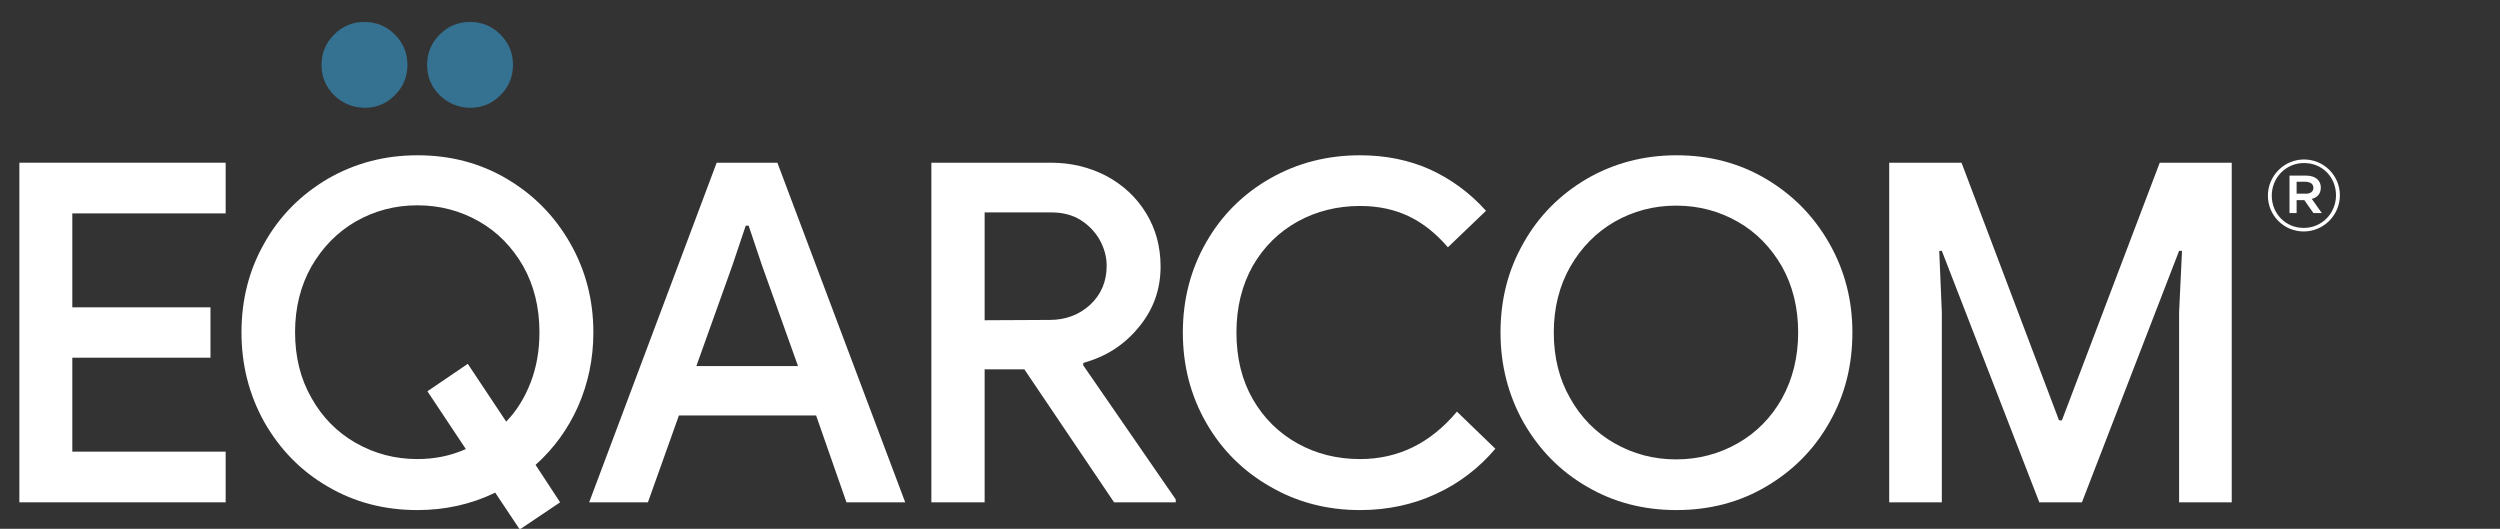 <?xml version="1.0" encoding="utf-8"?>
<!-- Generator: Adobe Illustrator 25.2.1, SVG Export Plug-In . SVG Version: 6.00 Build 0)  -->
<svg version="1.1" id="Layer_1" xmlns="http://www.w3.org/2000/svg" xmlns:xlink="http://www.w3.org/1999/xlink" x="0px" y="0px"
	 viewBox="0 0 774.4 163.8" style="enable-background:new 0 0 774.4 163.8;" xml:space="preserve">
<rect x="0" y="0" width="774.4" height="163.8" fill="#333333" stroke="none"/>
<style type="text/css">
	.st0{fill:#357292;}
	.st1{fill:#FFFFFF;}
</style>
<g>
	<path class="st0" d="M103.5,29.5c-2.6-2.6-3.9-5.7-3.9-9.4s1.3-6.8,3.9-9.4s5.7-3.9,9.4-3.9s6.8,1.3,9.4,3.9s3.9,5.7,3.9,9.4
		s-1.3,6.8-3.9,9.4s-5.7,3.9-9.4,3.9C109.2,33.3,106.1,32,103.5,29.5"/>
	<path class="st0" d="M136.2,29.5c-2.6-2.6-3.9-5.7-3.9-9.4s1.3-6.8,3.9-9.4c2.6-2.6,5.7-3.9,9.4-3.9s6.8,1.3,9.4,3.9
		c2.6,2.6,3.9,5.7,3.9,9.4s-1.3,6.8-3.9,9.4c-2.6,2.6-5.7,3.9-9.4,3.9C141.9,33.3,138.8,32,136.2,29.5"/>
</g>
<polygon class="st1" points="585.2,155.6 601.5,155.6 601.5,96.7 600.7,77.7 601.5,77.7 631.7,155.6 644.9,155.6 675,77.7 
	675.9,77.7 675,96.7 675,155.6 691.3,155.6 691.3,50.4 669,50.4 638.7,130.2 637.8,130.2 607.6,50.4 585.2,50.4 "/>
<path class="st1" d="M566.6,75.3c-4.8-8.4-11.3-15-19.6-19.9s-17.5-7.3-27.7-7.3s-19.5,2.5-27.8,7.3c-8.3,4.9-14.9,11.5-19.6,19.9
	c-4.8,8.4-7.1,17.6-7.1,27.7s2.4,19.4,7.1,27.8c4.8,8.4,11.3,15.1,19.6,19.9c8.3,4.9,17.6,7.3,27.8,7.3c10.2,0,19.5-2.4,27.8-7.3
	c8.3-4.9,14.9-11.5,19.6-19.9c4.8-8.4,7.1-17.7,7.1-27.8C573.8,92.9,571.4,83.7,566.6,75.3z M552,123.4c-3.3,5.9-7.9,10.6-13.7,13.9
	s-12.2,5-19.1,5c-7,0-13.3-1.7-19.1-5s-10.4-8-13.7-13.9c-3.4-5.9-5.1-12.7-5.1-20.4c0-7.6,1.7-14.4,5.1-20.4
	c3.4-5.9,8-10.6,13.7-13.9c5.8-3.3,12.1-5,19.1-5s13.3,1.7,19.1,5s10.3,8,13.7,13.9c3.3,5.9,5,12.7,5,20.4
	C557,110.6,555.3,117.4,552,123.4z"/>
<path class="st1" d="M421.3,158c8.5,0,16.4-1.7,23.5-5c7.2-3.3,13.3-8,18.4-14l-11.9-11.5c-8.2,9.8-18.2,14.7-30,14.7
	c-7.1,0-13.5-1.6-19.3-4.8s-10.5-7.8-13.9-13.7S383,110.9,383,103c0-7.8,1.7-14.7,5.1-20.7c3.4-5.9,8.1-10.5,13.9-13.7
	s12.3-4.8,19.3-4.8c5.7,0,10.7,1.1,15.1,3.2s8.4,5.3,12.1,9.6l11.8-11.3c-5-5.6-10.8-9.8-17.3-12.8c-6.5-2.9-13.7-4.4-21.7-4.4
	c-10.2,0-19.5,2.4-27.9,7.2s-15,11.4-19.8,19.8s-7.2,17.7-7.2,27.9s2.4,19.5,7.2,27.9c4.8,8.4,11.4,15,19.8,19.8
	C401.8,155.6,411.1,158,421.3,158"/>
<path class="st1" d="M335.5,113.1l0.1-0.7c6.9-1.9,12.6-5.5,17.1-11c4.6-5.5,6.8-11.8,6.8-18.8c0-6.2-1.5-11.7-4.5-16.6
	s-7.1-8.7-12.3-11.5c-5.2-2.7-10.9-4.1-17.2-4.1h-37v105.2H305v-41.2h12.3l27.8,41.2h19.1v-0.9L335.5,113.1z M305,99.2V65.8h20.7
	c3.5,0,6.6,0.8,9.1,2.4s4.5,3.7,5.9,6.2c1.4,2.6,2.1,5.2,2.1,7.9c0,4.9-1.7,8.9-5.1,12.1c-3.4,3.1-7.6,4.7-12.5,4.7L305,99.2
	L305,99.2z"/>
<path class="st1" d="M240.8,50.4H222l-39.5,105.2h18.2l9.6-26.9h42.5l9.4,26.9h18.2L240.8,50.4z M215.7,113.4l11.2-31.3l4.1-12.2
	h0.9l4.1,12.2l11.2,31.3C247.2,113.4,215.7,113.4,215.7,113.4z"/>
<path class="st1" d="M179.1,125.8c3.1-7.1,4.7-14.7,4.7-22.8c0-10.1-2.4-19.3-7.2-27.7s-11.3-15-19.6-19.9s-17.5-7.3-27.7-7.3
	s-19.5,2.5-27.8,7.3c-8.3,4.9-14.9,11.5-19.6,19.9c-4.8,8.4-7.1,17.6-7.1,27.7s2.4,19.4,7.1,27.8c4.8,8.4,11.3,15.1,19.6,19.9
	c8.3,4.9,17.6,7.3,27.8,7.3c8.6,0,16.7-1.8,24.1-5.4L161,164l12.5-8.4l-7.6-11.6C171.6,138.9,176,132.8,179.1,125.8z M164.4,118.4
	c-1.8,4.7-4.3,8.8-7.6,12.2l-11.9-17.9l-12.5,8.5l11.9,17.9c-4.7,2.1-9.7,3.1-15,3.1c-7,0-13.3-1.7-19.1-5s-10.4-8-13.7-13.9
	c-3.4-5.9-5.1-12.7-5.1-20.4c0-7.6,1.7-14.4,5.1-20.4c3.4-5.9,8-10.6,13.7-13.9c5.8-3.3,12.1-5,19.1-5s13.3,1.7,19.1,5
	s10.3,8,13.7,13.9c3.3,5.9,5,12.7,5,20.4C167.1,108.6,166.2,113.7,164.4,118.4z"/>
<polygon class="st1" points="6,155.6 69.9,155.6 69.9,139.9 22.4,139.9 22.4,110.8 65.2,110.8 65.2,95.2 22.4,95.2 22.4,66.1 
	69.9,66.1 69.9,50.4 6,50.4 "/>
<path class="st1" d="M716.6,58.2c0,1.1-0.9,1.8-2.3,1.8h-2.9v-3.7h2.9C715.7,56.4,716.6,57,716.6,58.2 M718.9,58.1
	c0-2.3-1.8-3.7-4.5-3.7h-5.2V66h2.2v-4h2.4l2.8,4h2.6l-3.1-4.4C717.8,61.2,718.9,60,718.9,58.1 M723.6,60.5c0,5.5-4.3,10.1-10,10.1
	s-9.9-4.5-9.9-10s4.3-10.1,10-10.1C719.4,50.5,723.6,54.9,723.6,60.5 M724.8,60.5c0-6.1-4.9-11.1-11.1-11.1
	c-6.2,0-11.2,5.1-11.2,11.2s4.9,11.1,11.1,11.1S724.8,66.6,724.8,60.5"/>
</svg>
